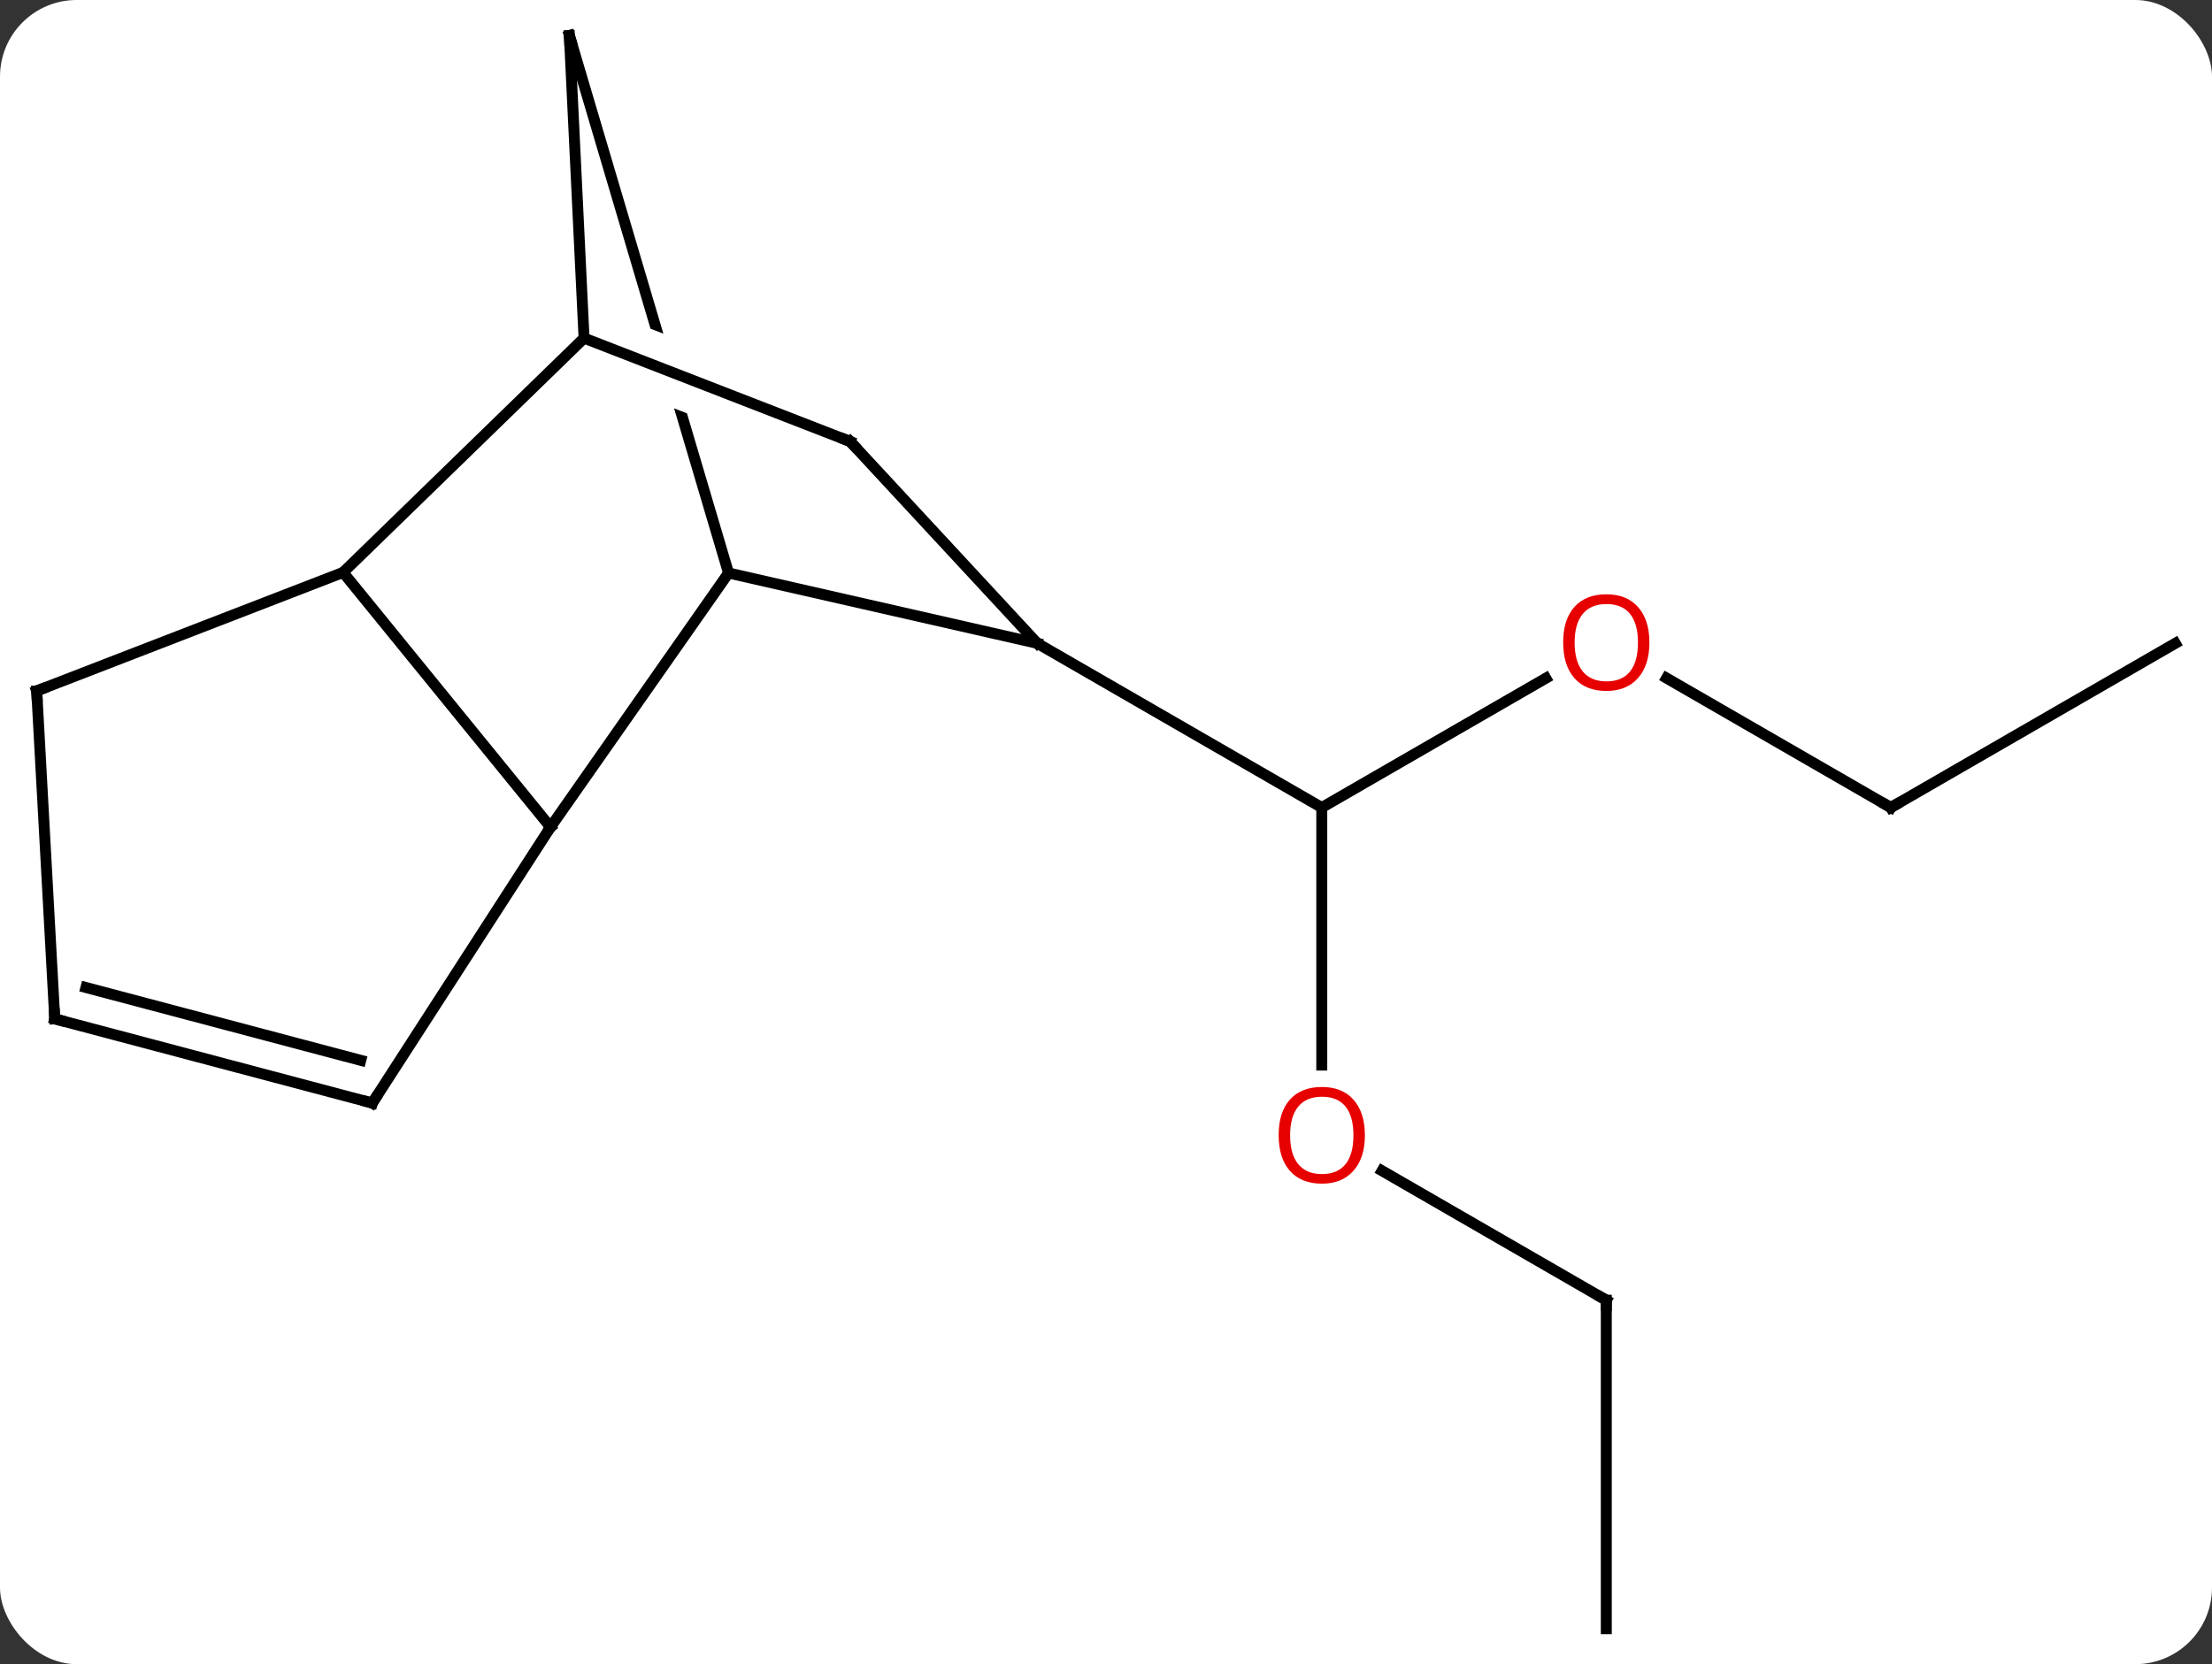 <svg width="202" viewBox="0 0 202 152" style="fill-opacity:1; color-rendering:auto; color-interpolation:auto; text-rendering:auto; stroke:black; stroke-linecap:square; stroke-miterlimit:10; shape-rendering:auto; stroke-opacity:1; fill:black; stroke-dasharray:none; font-weight:normal; stroke-width:1; font-family:'Open Sans'; font-style:normal; stroke-linejoin:miter; font-size:12; stroke-dashoffset:0; image-rendering:auto;" height="152" class="cas-substance-image" xmlns:xlink="http://www.w3.org/1999/xlink" xmlns="http://www.w3.org/2000/svg"><rect x="0" y="0" width="202" height="152" fill="#333333" stroke="none"/><svg class="cas-substance-single-component"><rect y="0" x="0" width="202" stroke="none" ry="7" rx="7" height="152" fill="white" class="cas-substance-group"/><svg y="0" x="0" width="202" viewBox="0 0 202 152" style="fill:black;" height="152" class="cas-substance-single-component-image"><svg><g><clipPath id="clipPath_c1f47df949e84544a0e4d0490029d9741" clipPathUnits="userSpaceOnUse"><path d="M-50.073 -49.271 L-18.782 -37.114 L-20.955 -31.522 L-52.246 -43.679 L-50.073 -49.271 ZM-30.892 -82.032 L-69.247 -70.677 L-52.583 -14.391 L-14.228 -25.746 L-30.892 -82.032 Z"/></clipPath><g transform="translate(101,76)" style="text-rendering:geometricPrecision; color-rendering:optimizeQuality; color-interpolation:linearRGB; stroke-linecap:butt; image-rendering:optimizeQuality;"><line y2="21.282" y1="-2.241" x2="19.704" x1="19.704" style="fill:none;"/><line y2="-14.052" y1="-2.241" x2="40.164" x1="19.704" style="fill:none;"/><line y2="-17.241" y1="-2.241" x2="-6.276" x1="19.704" style="fill:none;"/><line y2="42.759" y1="30.937" x2="45.687" x1="25.21" style="fill:none;"/><line y2="-2.241" y1="-14.062" x2="71.667" x1="51.192" style="fill:none;"/><line y2="72.759" y1="42.759" x2="45.687" x1="45.687" style="fill:none;"/><line y2="-17.241" y1="-2.241" x2="97.647" x1="71.667" style="fill:none;"/><line y2="-0.453" y1="-23.664" x2="-50.727" x1="-34.47" style="fill:none;"/><line y2="-17.241" y1="-23.664" x2="-6.276" x1="-34.47" style="fill:none;"/><line y2="-72.759" y1="-23.664" x2="-49.005" x1="-34.47" style="fill:none; clip-path:url(#clipPath_c1f47df949e84544a0e4d0490029d9741);"/><line y2="-23.718" y1="-0.453" x2="-69.669" x1="-50.727" style="fill:none;"/><line y2="24.75" y1="-0.453" x2="-67.002" x1="-50.727" style="fill:none;"/><line y2="-35.676" y1="-17.241" x2="-23.364" x1="-6.276" style="fill:none;"/><line y2="-45.117" y1="-72.759" x2="-47.664" x1="-49.005" style="fill:none;"/><line y2="-45.117" y1="-23.718" x2="-47.664" x1="-69.669" style="fill:none;"/><line y2="-12.894" y1="-23.718" x2="-97.647" x1="-69.669" style="fill:none;"/><line y2="17.061" y1="24.75" x2="-96" x1="-67.002" style="fill:none;"/><line y2="14.196" y1="20.849" x2="-93.15" x1="-68.058" style="fill:none;"/><line y2="-45.117" y1="-35.676" x2="-47.664" x1="-23.364" style="fill:none;"/><line y2="17.061" y1="-12.894" x2="-96" x1="-97.647" style="fill:none;"/></g><g transform="translate(101,76)" style="fill:rgb(230,0,0); text-rendering:geometricPrecision; color-rendering:optimizeQuality; image-rendering:optimizeQuality; font-family:'Open Sans'; stroke:rgb(230,0,0); color-interpolation:linearRGB;"><path style="stroke:none;" d="M23.642 27.689 Q23.642 29.751 22.602 30.931 Q21.563 32.111 19.72 32.111 Q17.829 32.111 16.798 30.947 Q15.767 29.782 15.767 27.673 Q15.767 25.579 16.798 24.431 Q17.829 23.282 19.72 23.282 Q21.579 23.282 22.61 24.454 Q23.642 25.626 23.642 27.689 ZM16.813 27.689 Q16.813 29.423 17.556 30.329 Q18.298 31.236 19.72 31.236 Q21.142 31.236 21.868 30.337 Q22.595 29.439 22.595 27.689 Q22.595 25.954 21.868 25.064 Q21.142 24.173 19.72 24.173 Q18.298 24.173 17.556 25.072 Q16.813 25.97 16.813 27.689 Z"/><path style="stroke:none;" d="M49.624 -17.311 Q49.624 -15.249 48.585 -14.069 Q47.546 -12.889 45.703 -12.889 Q43.812 -12.889 42.781 -14.053 Q41.749 -15.218 41.749 -17.327 Q41.749 -19.421 42.781 -20.569 Q43.812 -21.718 45.703 -21.718 Q47.562 -21.718 48.593 -20.546 Q49.624 -19.374 49.624 -17.311 ZM42.796 -17.311 Q42.796 -15.577 43.539 -14.671 Q44.281 -13.764 45.703 -13.764 Q47.124 -13.764 47.851 -14.663 Q48.578 -15.561 48.578 -17.311 Q48.578 -19.046 47.851 -19.936 Q47.124 -20.827 45.703 -20.827 Q44.281 -20.827 43.539 -19.928 Q42.796 -19.03 42.796 -17.311 Z"/></g><g transform="translate(101,76)" style="stroke-linecap:butt; text-rendering:geometricPrecision; color-rendering:optimizeQuality; image-rendering:optimizeQuality; font-family:'Open Sans'; color-interpolation:linearRGB; stroke-miterlimit:5;"><path style="fill:none;" d="M45.254 42.509 L45.687 42.759 L45.687 43.259"/><path style="fill:none;" d="M71.234 -2.491 L71.667 -2.241 L72.1 -2.491"/><path style="fill:none;" d="M-48.863 -72.28 L-49.005 -72.759 L-48.981 -72.26"/><path style="fill:none;" d="M-66.731 24.33 L-67.002 24.75 L-67.485 24.622"/><path style="fill:none;" d="M-23.024 -35.309 L-23.364 -35.676 L-23.83 -35.857"/><path style="fill:none;" d="M-97.181 -13.074 L-97.647 -12.894 L-97.62 -12.395"/><path style="fill:none;" d="M-95.517 17.189 L-96 17.061 L-96.028 16.562"/></g></g></svg></svg></svg></svg>